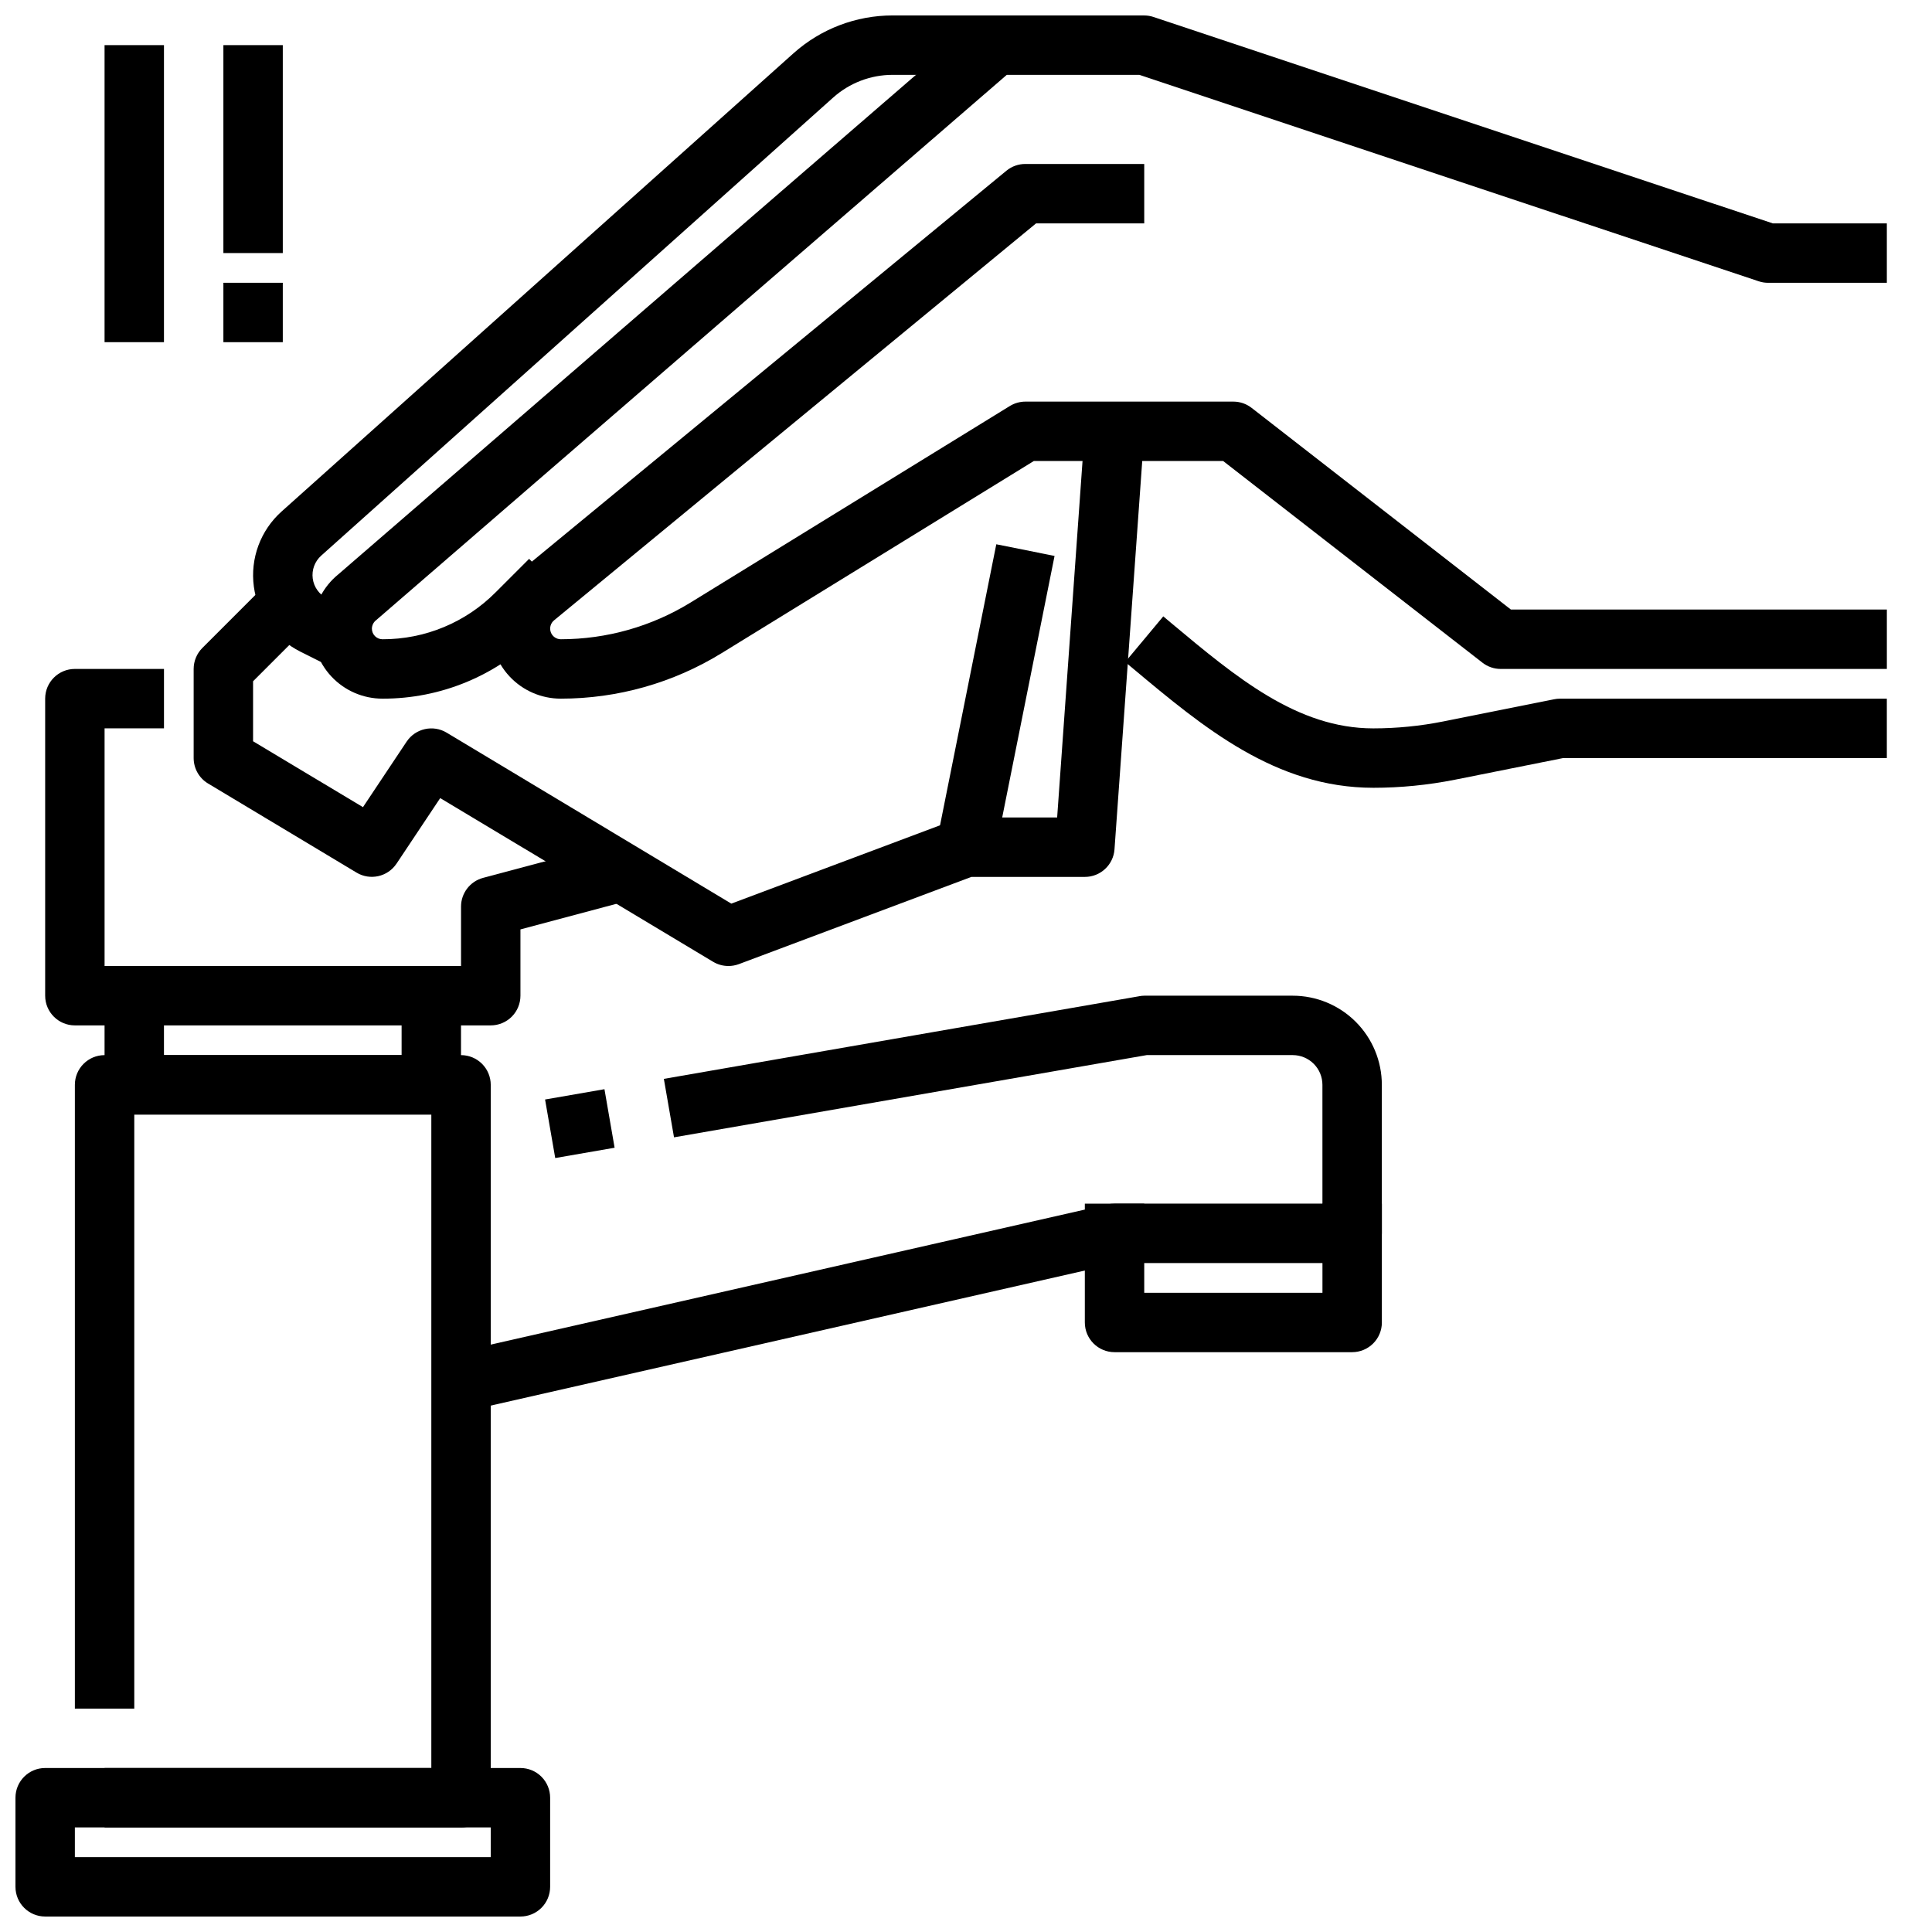 <?xml version="1.0" encoding="UTF-8"?>
<!-- Uploaded to: ICON Repo, www.iconrepo.com, Generator: ICON Repo Mixer Tools -->
<svg width="800px" height="800px" version="1.1" viewBox="144 144 512 512" xmlns="http://www.w3.org/2000/svg">
 <defs>
  <clipPath id="c">
   <path d="m148.09 612h141.91v39.902h-141.91z"/>
  </clipPath>
  <clipPath id="b">
   <path d="m226 148.09h419v181.91h-419z"/>
  </clipPath>
  <clipPath id="a">
   <path d="m211 148.09h197v172.91h-197z"/>
  </clipPath>
 </defs>
 <path d="m266.18 628.29h-94.465v-15.746h86.59v-173.18h-78.719v157.44h-15.746v-165.31c0-4.348 3.527-7.875 7.875-7.875h94.465c2.086 0 4.09 0.832 5.566 2.309 1.473 1.477 2.305 3.477 2.305 5.566v188.93c0 2.09-0.832 4.09-2.305 5.566-1.477 1.477-3.481 2.309-5.566 2.309z"/>
 <path d="m267.92 517.89-3.496-15.367 173.18-39.359c0.578-0.121 1.16-0.184 1.75-0.188h55.105l-0.004-31.488c0-2.09-0.828-4.09-2.305-5.566s-3.477-2.309-5.566-2.309h-38.684l-125.28 21.793-2.691-15.492 125.95-21.898-0.004-0.004c0.445-0.086 0.895-0.133 1.348-0.141h39.359c6.266 0 12.27 2.488 16.699 6.918 4.43 4.426 6.918 10.434 6.918 16.699v39.359c0 2.086-0.828 4.09-2.305 5.566-1.477 1.477-3.481 2.305-5.566 2.305h-62.094z"/>
 <path d="m288.45 435.38 15.738-2.731 2.691 15.512-15.738 2.731z"/>
 <path d="m502.34 502.34h-62.977c-4.348 0-7.871-3.527-7.871-7.875v-31.484h15.742v23.617h47.23v-23.617h15.742v31.488l0.004-0.004c0 2.09-0.828 4.094-2.305 5.566-1.477 1.477-3.481 2.309-5.566 2.309z"/>
 <path d="m258.3 439.36h-78.719c-4.348 0-7.871-3.523-7.871-7.871v-23.617h15.742v15.742h62.977v-15.742h15.742v23.617h0.004c0 2.086-0.832 4.09-2.309 5.566-1.477 1.473-3.477 2.305-5.566 2.305z"/>
 <g clip-path="url(#c)">
  <path d="m281.92 651.9h-125.95c-4.348 0-7.871-3.523-7.871-7.871v-23.617c0-4.348 3.523-7.871 7.871-7.871h125.95c2.09 0 4.09 0.828 5.566 2.305 1.477 1.477 2.305 3.481 2.305 5.566v23.617c0 2.086-0.828 4.09-2.305 5.566-1.477 1.477-3.477 2.305-5.566 2.305zm-118.08-15.742h110.21v-7.871h-110.21z"/>
 </g>
 <path d="m274.05 415.74h-110.21c-4.348 0-7.871-3.523-7.871-7.871v-78.723c0-4.348 3.523-7.871 7.871-7.871h23.617v15.742l-15.742 0.004v62.977h94.465v-15.746c0-3.562 2.394-6.684 5.84-7.606l34.559-9.211 4.055 15.207-28.711 7.664v17.562c0 2.086-0.828 4.09-2.305 5.566-1.477 1.477-3.481 2.305-5.566 2.305z"/>
 <path d="m292.61 329.15c-5.133 0.004-10.039-2.121-13.551-5.863-3.508-3.746-5.316-8.777-4.984-13.898 0.328-5.121 2.766-9.879 6.727-13.141l129.89-106.99c1.422-1.176 3.211-1.812 5.055-1.805h31.488v15.746h-28.668l-127.74 105.2c-0.918 0.758-1.262 2.012-0.863 3.133 0.402 1.121 1.461 1.871 2.652 1.875 12.137-0.004 24.039-3.371 34.383-9.723l84.625-52.09c1.242-0.758 2.668-1.16 4.125-1.164h55.105c1.75 0 3.449 0.586 4.832 1.66l68.715 53.445h99.637v15.742h-102.34c-1.75 0-3.453-0.586-4.832-1.66l-68.715-53.441h-50.18l-82.734 50.918v-0.004c-12.816 7.891-27.574 12.066-42.625 12.059z"/>
 <g clip-path="url(#b)">
  <path d="m245.37 329.15c-5.137 0.004-10.043-2.125-13.551-5.875-3.508-3.754-5.309-8.789-4.965-13.914s2.793-9.879 6.773-13.129l169.1-146.22c1.43-1.234 3.258-1.914 5.148-1.914h39.359c0.848 0 1.688 0.141 2.488 0.41l164.1 54.695h30.211v15.742h-31.488c-0.844 0-1.688-0.141-2.488-0.41l-164.1-54.695h-35.156l-167.05 144.45c-0.738 0.539-1.18 1.395-1.195 2.309 0 1.551 1.258 2.809 2.809 2.809 11.242 0.031 22.027-4.438 29.953-12.406l8.902-8.902 11.133 11.133-8.902 8.902c-10.871 10.93-25.668 17.059-41.086 17.016z"/>
 </g>
 <path d="m507.94 352.77c-25.867 0-45.02-15.996-63.543-31.488l-2.211-1.836 10.094-12.105 2.211 1.859c17.141 14.32 33.289 27.828 53.449 27.828 6.223-0.004 12.434-0.617 18.535-1.836l29.387-5.879c0.52-0.105 1.047-0.16 1.574-0.16h86.594v15.742l-85.805 0.004-28.645 5.731h-0.004c-7.125 1.418-14.371 2.137-21.637 2.141z"/>
 <g clip-path="url(#a)">
  <path d="m231.17 320.49-7.574-3.793v-0.004c-6.711-3.352-11.328-9.812-12.324-17.25-0.996-7.438 1.758-14.887 7.352-19.891l135.67-121.44c7.219-6.453 16.562-10.02 26.246-10.02h27.332v15.742h-27.332c-5.809 0.004-11.414 2.148-15.746 6.023l-135.67 121.39c-1.707 1.523-2.547 3.793-2.246 6.059s1.707 4.238 3.75 5.262l7.582 3.785z"/>
 </g>
 <path d="m392.27 366.96 15.758-78.719 15.438 3.09-15.758 78.719z"/>
 <path d="m337.02 400c-1.43 0-2.832-0.391-4.055-1.129l-72.305-43.367-11.578 17.375h-0.004c-2.336 3.492-7.004 4.531-10.602 2.363l-39.359-23.617c-2.356-1.426-3.793-3.977-3.797-6.731v-23.617c0.004-2.086 0.832-4.09 2.309-5.566l15.742-15.742 11.133 11.133-13.438 13.438v15.902l29.125 17.461 11.578-17.375 0.004-0.004c2.336-3.488 7.004-4.527 10.602-2.359l75.43 45.305 59.41-22.293v-0.004c0.887-0.34 1.828-0.523 2.781-0.535h24.16l7.328-102.89 15.742 1.117-7.871 110.21v0.004c-0.293 4.125-3.734 7.324-7.871 7.312h-30.059l-61.637 23.121c-0.887 0.324-1.824 0.492-2.769 0.496z"/>
 <path d="m203.2 155.96h15.742v55.105h-15.742z"/>
 <path d="m171.71 155.96h15.742v78.719h-15.742z"/>
 <path d="m203.2 218.94h15.742v15.742h-15.742z"/>
</svg>